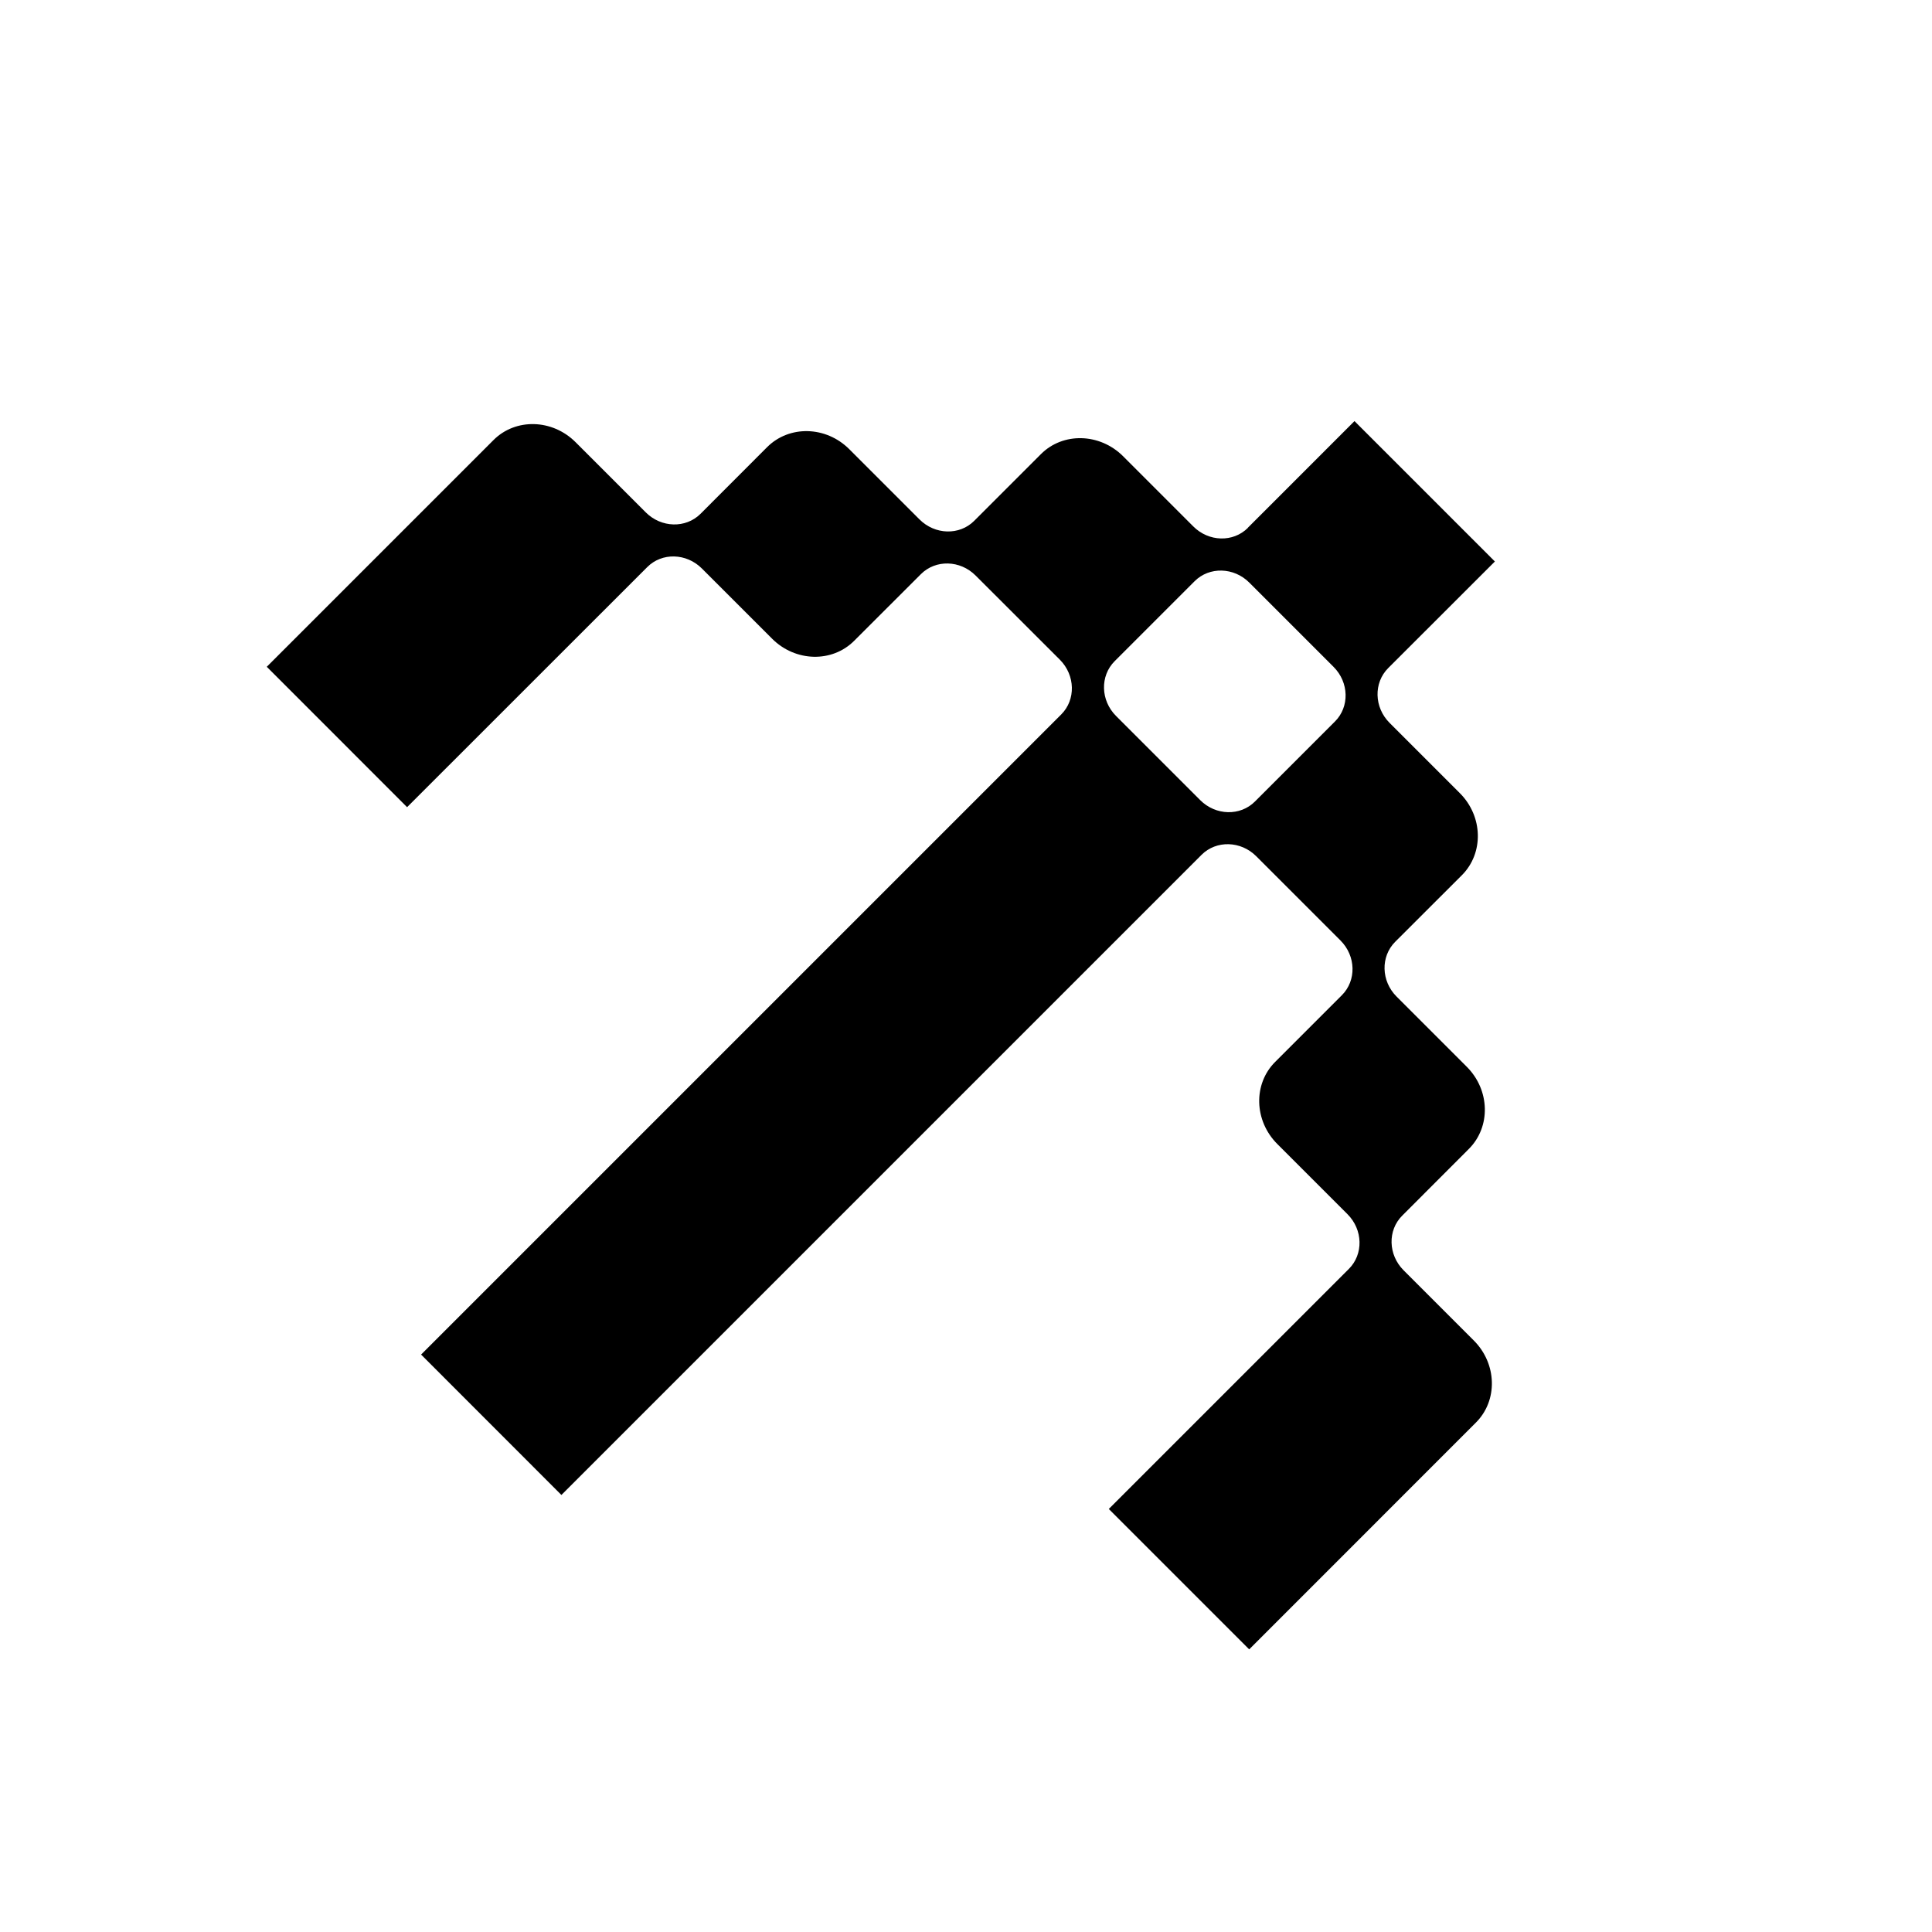 <svg width="24" height="24" viewBox="0 0 24 24" fill="none" xmlns="http://www.w3.org/2000/svg">
<g clip-path="url(#clip0_167_1821)">
<path d="M15.502 6.557C15.319 6.74 15.015 6.732 14.823 6.539L13.951 5.667C13.662 5.379 13.205 5.367 12.931 5.641L12.102 6.47C11.919 6.653 11.615 6.645 11.422 6.452L10.55 5.58C10.261 5.291 9.805 5.28 9.53 5.554L8.702 6.383C8.518 6.566 8.214 6.557 8.022 6.365L7.15 5.493C6.861 5.204 6.404 5.192 6.13 5.467L3.314 8.283L5.057 10.027L8.04 7.045C8.223 6.861 8.527 6.87 8.719 7.062L9.591 7.934C9.88 8.223 10.337 8.235 10.611 7.96L11.44 7.132C11.623 6.949 11.927 6.957 12.119 7.149L13.166 8.195C13.358 8.388 13.366 8.692 13.183 8.875L5.231 16.827L6.974 18.571L14.926 10.619C15.109 10.436 15.414 10.444 15.606 10.637L16.652 11.683C16.845 11.876 16.852 12.18 16.669 12.363L15.841 13.191C15.566 13.465 15.578 13.922 15.867 14.211L16.739 15.083C16.932 15.276 16.939 15.58 16.756 15.763L13.774 18.745L15.518 20.489L18.334 17.672C18.609 17.398 18.597 16.941 18.308 16.652L17.436 15.78C17.243 15.587 17.236 15.283 17.419 15.101L18.247 14.272C18.521 13.998 18.51 13.541 18.221 13.252L17.349 12.38C17.156 12.187 17.149 11.883 17.331 11.7L18.16 10.872C18.434 10.598 18.423 10.14 18.134 9.852L17.262 8.98C17.069 8.787 17.062 8.483 17.244 8.3L18.57 6.975L16.826 5.231L15.501 6.556L15.502 6.557ZM15.589 9.957C15.406 10.14 15.102 10.132 14.91 9.94L13.864 8.894C13.671 8.701 13.664 8.397 13.846 8.214L14.84 7.22C15.023 7.037 15.328 7.045 15.52 7.238L16.566 8.284C16.759 8.477 16.766 8.781 16.583 8.963L15.589 9.957Z" fill="black"/>
</g>
<defs>
<clipPath id="clip0_167_1821">
<rect width="16.4" height="17.263" fill="white" transform="translate(0 11.597) rotate(-45)"/>
</clipPath>
</defs>
</svg>
